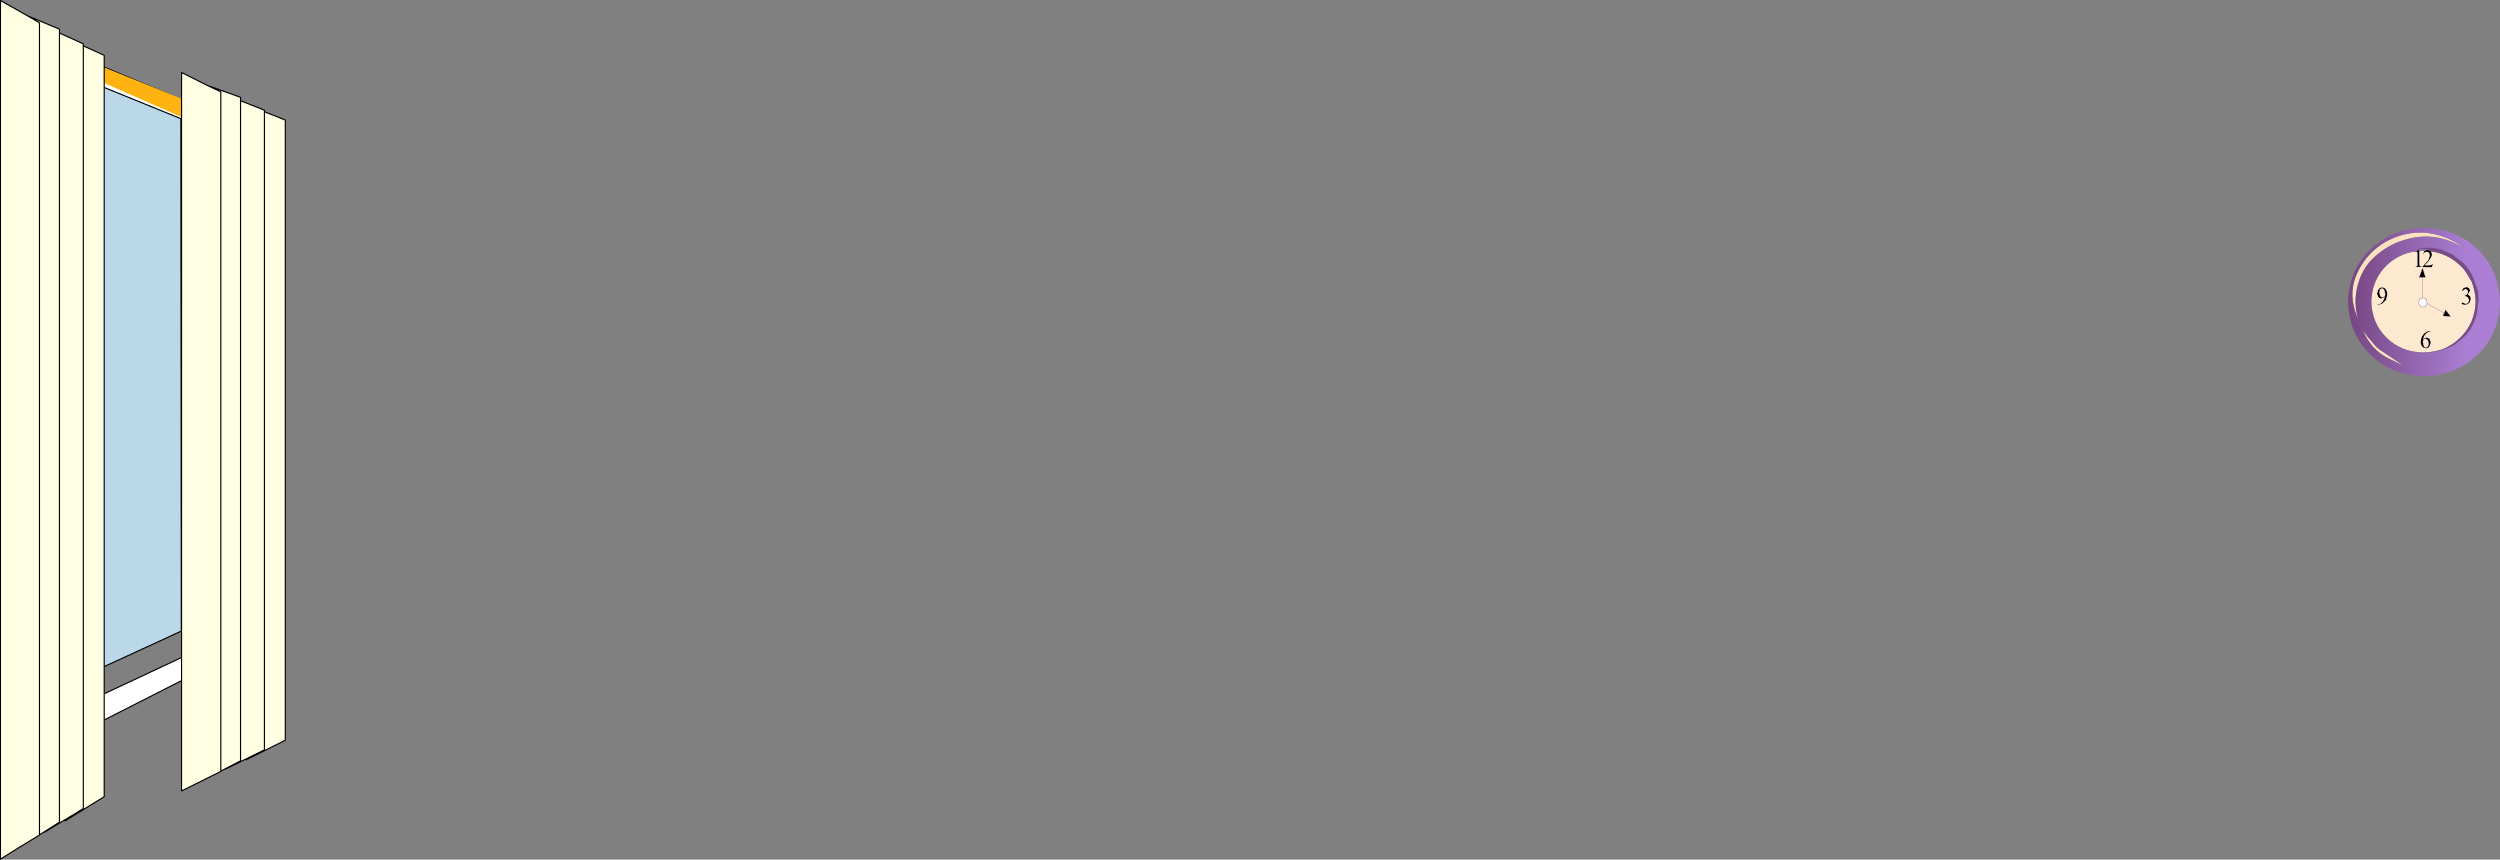 <?xml version="1.0" encoding="UTF-8" standalone="no"?>
<svg xmlns:xlink="http://www.w3.org/1999/xlink" height="187.25px" width="544.6px" xmlns="http://www.w3.org/2000/svg">
  <rect width="100%" height="100%" fill="#808080" stroke="none"/>
  <g transform="matrix(1.0, 0.0, 0.0, 1.0, 349.2, 176.0)">
    <path d="M-306.1 -38.0 L-309.7 -38.55 -309.8 -150.15 -300.1 -146.2 -337.1 -161.25 -337.1 -25.95 -337.1 -19.95 -337.1 -19.85 -334.75 -21.0 -337.1 -19.85 -337.1 -19.95 -334.75 -21.0 -300.1 -37.25 -306.1 -38.0 M-296.95 -148.9 L-296.95 -34.2 -341.55 -11.5 -341.55 -167.75 -296.95 -148.9" fill="#ffffff" fill-rule="evenodd" stroke="none"/>
    <path d="M-337.1 -25.95 L-337.1 -161.25 -300.1 -146.2 -309.8 -150.15 -309.7 -38.55 -306.1 -38.0 -309.75 -38.5 Q-323.4 -32.2 -337.1 -25.95" fill="#bad8e9" fill-rule="evenodd" stroke="none"/>
    <path d="M-337.1 -25.95 L-337.1 -161.25 -300.1 -146.2 -309.8 -150.15 -309.7 -38.55 -306.1 -38.0 -300.1 -37.25 -334.75 -21.0 -337.1 -19.85 -337.1 -19.95 -337.1 -25.95 Q-323.4 -32.2 -309.75 -38.5 L-306.1 -38.0 M-296.95 -148.9 L-296.95 -34.2 -341.55 -11.5 -341.55 -167.75 -296.95 -148.9" fill="none" stroke="#000000" stroke-linecap="round" stroke-linejoin="round" stroke-width="0.25"/>
    <path d="M-301.1 -8.0 L-301.1 -147.6 -301.1 -150.9 -301.1 -156.0 -304.05 -157.4 -301.1 -156.0 -301.1 -150.9 -301.1 -147.6 -301.1 -8.0 -301.1 -7.95 -309.65 -3.7 -309.65 -150.5 -309.65 -154.5 -309.65 -160.2 -304.05 -157.4 -296.8 -154.8 -296.8 -154.05 -291.6 -152.0 -291.6 -151.65 -287.05 -149.85 -287.05 -14.75 -295.55 -10.5 -295.55 -10.7 -300.1 -8.45 -300.1 -8.55 -301.1 -8.0 M-296.8 -154.05 L-296.8 -10.25 -300.1 -8.55 -296.8 -10.25 -296.8 -154.05 M-326.5 -157.9 L-326.5 -2.45 -335.0 2.8 -335.0 2.55 -339.55 5.3 -339.55 5.2 -340.6 5.85 -340.6 5.9 -344.35 8.2 -344.8 8.5 -344.8 8.45 -349.1 11.15 -349.1 -175.9 -343.2 -172.55 -336.25 -169.65 -336.25 -168.8 -331.05 -166.45 -331.05 -166.0 -326.5 -163.95 -326.5 -161.3 -326.5 -157.9 M-340.6 5.85 L-340.6 -171.05 -343.2 -172.55 -340.6 -171.05 -340.6 5.85 M-344.35 8.2 L-344.8 8.45 -344.35 8.2 M-339.55 5.2 L-336.25 3.1 -336.25 -168.8 -336.25 3.1 -339.55 5.2 M-335.0 2.55 L-331.05 0.15 -331.05 -166.0 -331.05 0.15 -335.0 2.55 M-295.55 -10.7 L-291.6 -12.65 -291.6 -151.65 -291.6 -12.65 -295.55 -10.7" fill="#ffffe3" fill-rule="evenodd" stroke="none"/>
    <path d="M-309.65 -154.5 L-309.65 -150.5 -326.5 -157.9 -326.5 -161.3 -309.65 -154.5" fill="#ffb310" fill-rule="evenodd" stroke="none"/>
    <path d="M-304.05 -157.4 L-301.1 -156.0 -301.1 -150.9 -301.1 -147.6 -301.1 -8.0 -300.1 -8.55 -296.8 -10.25 -296.8 -154.05 -296.8 -154.8 -304.05 -157.4 -309.65 -160.2 -309.65 -154.5 -309.65 -150.5 -309.65 -3.7 -301.1 -7.95 -301.1 -8.0 M-296.8 -154.05 L-291.6 -152.0 -291.6 -151.65 -287.05 -149.85 -287.05 -14.75 -295.55 -10.5 -295.55 -10.7 -300.1 -8.45 -300.1 -8.55 M-326.5 -157.9 L-326.5 -2.45 -335.0 2.8 -335.0 2.55 -339.55 5.3 -339.55 5.2 -340.6 5.85 -340.6 5.9 -344.35 8.2 -344.8 8.5 -344.8 8.45 -349.1 11.15 -349.1 -175.9 -343.2 -172.55 -336.25 -169.65 -336.25 -168.8 -331.05 -166.45 -331.05 -166.0 -326.5 -163.95 -326.5 -161.3 -326.5 -157.9 M-343.2 -172.55 L-340.6 -171.05 -340.6 5.85 M-291.6 -151.65 L-291.6 -12.65 -295.55 -10.7 M-331.05 -166.0 L-331.05 0.15 -335.0 2.55 M-336.25 -168.8 L-336.25 3.1 -339.55 5.2 M-344.8 8.45 L-344.35 8.2" fill="none" stroke="#000000" stroke-linecap="round" stroke-linejoin="round" stroke-width="0.25"/>
    <path d="M187.6 -121.95 L186.35 -122.65 Q180.6 -125.65 174.5 -123.7 171.6 -122.85 169.25 -121.0 165.75 -118.45 164.55 -114.35 163.2 -109.95 164.8 -105.55 L163.85 -108.15 Q162.35 -112.7 164.5 -116.95 166.6 -121.15 170.55 -123.35 174.4 -125.5 178.8 -125.35 183.8 -124.9 187.6 -121.95 M166.55 -102.65 L168.5 -100.4 169.25 -99.8 174.45 -96.3 170.95 -98.0 Q167.25 -99.9 165.5 -104.1 L166.55 -102.65" fill="#fbe1bf" fill-rule="evenodd" stroke="none"/>
    <path d="M177.0 -121.25 L177.75 -121.6 177.85 -121.6 177.85 -121.35 177.85 -118.5 177.9 -118.1 178.0 -118.0 178.35 -117.95 178.35 -117.85 177.0 -117.85 177.0 -117.95 177.3 -118.0 177.4 -118.1 177.4 -121.0 177.3 -121.15 177.25 -121.2 176.95 -121.1 176.9 -121.2 177.0 -121.25 M179.0 -121.4 L179.6 -121.6 180.3 -121.3 180.35 -121.25 180.6 -120.6 180.45 -120.05 179.85 -119.1 179.0 -118.2 179.95 -118.2 180.3 -118.25 180.55 -118.35 180.7 -118.5 180.8 -118.5 180.55 -117.8 178.5 -117.8 178.5 -117.9 179.8 -119.35 180.1 -120.35 179.95 -120.95 179.45 -121.15 178.95 -121.0 178.65 -120.55 178.6 -120.55 178.9 -121.3 179.0 -121.4 M178.5 -117.5 L178.6 -117.4 179.15 -115.6 178.6 -115.6 177.8 -115.6 178.5 -117.5 M187.45 -113.25 L188.0 -113.45 Q188.45 -113.45 188.7 -113.15 L188.9 -112.7 188.4 -111.85 188.9 -111.45 189.05 -110.9 188.75 -110.05 Q188.35 -109.6 187.65 -109.6 L187.15 -109.7 187.0 -109.9 187.1 -110.05 187.25 -110.1 187.8 -109.85 187.95 -109.85 Q188.25 -109.8 188.45 -110.05 L188.65 -110.55 188.55 -111.0 188.4 -111.2 188.1 -111.4 187.75 -111.5 187.65 -111.5 187.65 -111.55 188.0 -111.75 188.35 -112.05 188.45 -112.45 188.25 -112.9 187.85 -113.05 187.15 -112.6 187.05 -112.65 187.45 -113.25 M169.25 -113.0 L169.1 -112.35 169.3 -111.45 169.75 -111.2 170.05 -111.25 170.35 -111.45 170.4 -112.0 170.3 -112.6 170.05 -113.05 169.65 -113.2 169.25 -113.0 M169.7 -113.4 Q170.2 -113.4 170.5 -113.0 170.85 -112.55 170.85 -111.85 L170.6 -110.7 169.75 -109.85 168.85 -109.55 168.7 -109.55 168.7 -109.65 169.3 -109.8 169.9 -110.35 170.3 -111.25 169.5 -110.95 Q169.2 -110.95 168.9 -111.25 L168.6 -112.05 168.9 -112.95 Q169.25 -113.4 169.7 -113.4 M183.25 -107.8 L183.55 -108.5 183.65 -108.35 184.65 -107.05 182.95 -107.2 183.25 -107.8 M180.25 -103.8 L179.75 -103.65 179.3 -103.35 178.9 -102.85 178.65 -102.2 179.45 -102.5 180.05 -102.2 180.35 -101.4 180.05 -100.55 Q179.8 -100.1 179.2 -100.1 L178.6 -100.35 Q178.1 -100.8 178.1 -101.6 L178.3 -102.55 178.85 -103.35 179.55 -103.8 180.1 -103.9 180.25 -103.9 180.25 -103.8 M179.2 -102.25 L179.0 -102.2 178.65 -102.0 178.6 -101.45 178.7 -100.85 178.95 -100.35 179.3 -100.25 179.7 -100.45 179.9 -101.1 179.7 -101.9 179.2 -102.25" fill="#000000" fill-rule="evenodd" stroke="none"/>
    <path d="M183.2 -100.05 Q181.2 -99.25 178.7 -99.2 173.85 -99.3 170.65 -102.45 167.5 -105.55 167.35 -110.3 167.5 -115.05 170.65 -118.15 173.25 -120.7 177.0 -121.25 L176.9 -121.2 176.95 -121.1 177.25 -121.2 177.3 -121.15 177.4 -121.0 177.4 -118.1 177.3 -118.0 177.0 -117.95 177.0 -117.85 178.35 -117.85 178.35 -117.95 178.0 -118.0 177.9 -118.1 177.85 -118.5 177.85 -121.35 178.7 -121.4 179.0 -121.4 178.9 -121.3 178.6 -120.55 178.65 -120.55 178.95 -121.0 179.45 -121.15 179.95 -120.95 180.1 -120.35 179.8 -119.35 178.5 -117.9 178.5 -117.8 180.55 -117.8 180.8 -118.5 180.7 -118.5 180.55 -118.35 180.3 -118.25 179.95 -118.2 179.0 -118.2 179.85 -119.1 180.45 -120.05 180.6 -120.6 180.35 -121.25 Q184.1 -120.7 186.75 -118.15 L187.65 -117.2 188.15 -116.45 189.25 -114.6 189.6 -113.55 189.65 -113.3 Q190.05 -111.9 190.1 -110.3 189.95 -105.55 186.75 -102.45 185.2 -100.9 183.2 -100.05 M178.5 -117.5 L177.8 -115.6 178.6 -115.6 179.15 -115.6 178.6 -117.4 178.5 -117.5 M187.45 -113.25 L187.05 -112.65 187.15 -112.6 187.85 -113.05 188.25 -112.9 188.45 -112.45 188.35 -112.05 188.0 -111.75 187.65 -111.55 187.65 -111.5 187.75 -111.5 188.1 -111.4 188.4 -111.2 188.55 -111.0 188.65 -110.55 188.45 -110.05 Q188.25 -109.8 187.95 -109.85 L187.8 -109.85 187.25 -110.1 187.1 -110.05 187.0 -109.9 187.15 -109.7 187.65 -109.6 Q188.35 -109.6 188.75 -110.05 L189.05 -110.9 188.9 -111.45 188.4 -111.85 188.9 -112.7 188.7 -113.15 Q188.45 -113.45 188.0 -113.45 L187.45 -113.25 M169.25 -113.0 L169.65 -113.2 170.05 -113.05 170.3 -112.6 170.4 -112.0 170.35 -111.45 170.05 -111.25 169.75 -111.2 169.3 -111.45 169.1 -112.35 169.25 -113.0 M169.7 -113.4 Q169.25 -113.4 168.9 -112.95 L168.6 -112.05 168.9 -111.25 Q169.2 -110.95 169.5 -110.95 L170.3 -111.25 169.9 -110.35 169.3 -109.8 168.7 -109.65 168.7 -109.55 168.85 -109.55 169.75 -109.85 170.6 -110.7 170.85 -111.85 Q170.85 -112.55 170.5 -113.0 170.2 -113.4 169.7 -113.4 M183.25 -107.8 L182.95 -107.2 184.65 -107.05 183.65 -108.35 183.55 -108.5 183.25 -107.8 179.5 -109.9 183.25 -107.8 M178.6 -111.1 Q177.75 -111.05 177.7 -110.1 177.75 -109.2 178.6 -109.1 179.35 -109.2 179.5 -109.9 L179.5 -110.1 Q179.45 -111.05 178.6 -111.1 L178.6 -115.6 178.6 -111.1 M180.25 -103.8 L180.25 -103.9 180.1 -103.9 179.55 -103.8 178.85 -103.35 178.3 -102.55 178.1 -101.6 Q178.1 -100.8 178.6 -100.35 L179.2 -100.1 Q179.8 -100.1 180.05 -100.55 L180.35 -101.4 180.05 -102.2 179.45 -102.5 178.65 -102.2 178.9 -102.85 179.3 -103.35 179.75 -103.65 180.25 -103.8 M179.2 -102.25 L179.7 -101.9 179.9 -101.1 179.7 -100.45 179.3 -100.25 178.95 -100.35 178.7 -100.85 178.6 -101.45 178.65 -102.0 179.0 -102.2 179.2 -102.25" fill="#fce9cf" fill-rule="evenodd" stroke="none"/>
    <path d="M179.5 -109.9 Q179.35 -109.2 178.6 -109.1 177.75 -109.2 177.7 -110.1 177.75 -111.05 178.6 -111.1 179.45 -111.05 179.5 -110.1 L179.5 -109.9" fill="#ffffff" fill-rule="evenodd" stroke="none"/>
    <path d="M183.2 -100.05 L183.2 -100.0 181.4 -99.5 176.4 -98.75 181.55 -99.45 Q183.75 -99.9 185.65 -101.0 L187.8 -102.8 Q188.8 -103.9 189.45 -105.25 190.1 -106.55 190.4 -107.95 L190.7 -110.6 190.65 -112.45 189.6 -115.4 Q188.7 -117.45 187.35 -118.75 L184.95 -120.6 182.6 -121.65 180.65 -122.05 177.1 -121.9 179.6 -121.7 179.6 -121.6 179.0 -121.4 178.7 -121.4 177.85 -121.35 177.85 -121.6 177.75 -121.6 177.0 -121.25 Q173.25 -120.7 170.65 -118.15 167.5 -115.05 167.35 -110.3 167.5 -105.55 170.65 -102.45 173.85 -99.3 178.7 -99.2 181.2 -99.25 183.2 -100.05 M187.6 -121.95 Q183.8 -124.9 178.8 -125.35 174.4 -125.5 170.55 -123.35 166.6 -121.15 164.5 -116.95 162.35 -112.7 163.85 -108.15 L164.8 -105.55 Q163.2 -109.95 164.55 -114.35 165.75 -118.45 169.25 -121.0 171.6 -122.85 174.5 -123.7 180.6 -125.65 186.35 -122.65 L187.6 -121.95 M166.55 -102.65 L165.5 -104.1 Q167.25 -99.9 170.95 -98.0 L174.45 -96.3 169.25 -99.8 168.5 -100.4 166.55 -102.65 M162.3 -110.2 Q162.5 -117.1 167.15 -121.65 171.8 -126.2 178.85 -126.4 185.9 -126.2 190.6 -121.65 195.2 -117.1 195.4 -110.2 195.2 -103.3 190.6 -98.8 185.9 -94.25 178.85 -94.05 171.8 -94.25 167.15 -98.8 162.5 -103.35 162.3 -110.2" fill="url(#gradient0)" fill-rule="evenodd" stroke="none"/>
    <path d="M179.6 -121.6 L179.6 -121.7 177.1 -121.9 180.65 -122.05 182.6 -121.65 184.95 -120.6 187.35 -118.75 Q188.7 -117.45 189.6 -115.4 L190.65 -112.45 190.7 -110.6 190.4 -107.95 Q190.1 -106.55 189.45 -105.25 188.8 -103.9 187.8 -102.8 L185.65 -101.0 Q183.75 -99.9 181.55 -99.45 L176.4 -98.75 181.4 -99.5 183.2 -100.0 183.2 -100.05 Q185.2 -100.9 186.75 -102.45 189.95 -105.55 190.1 -110.3 190.05 -111.9 189.65 -113.3 L189.6 -113.55 189.25 -114.6 188.15 -116.45 187.65 -117.2 186.75 -118.15 Q184.1 -120.7 180.35 -121.25 L180.3 -121.3 179.6 -121.6" fill="#7b4a88" fill-rule="evenodd" stroke="none"/>
    <path d="M178.5 -117.5 L177.8 -115.6 178.6 -115.6 179.15 -115.6 178.6 -117.4 178.5 -117.5 M169.25 -113.0 L169.1 -112.35 169.3 -111.45 169.75 -111.2 170.05 -111.25 170.35 -111.45 170.4 -112.0 170.3 -112.6 170.05 -113.05 169.65 -113.2 169.25 -113.0 M183.25 -107.8 L182.95 -107.2 184.65 -107.05 183.65 -108.35 183.55 -108.5 183.25 -107.8 179.5 -109.9 Q179.35 -109.2 178.6 -109.1 177.75 -109.2 177.7 -110.1 177.75 -111.05 178.6 -111.1 L178.6 -115.6 M178.6 -111.1 Q179.45 -111.05 179.5 -110.1 L179.5 -109.9 M179.2 -102.25 L179.0 -102.2 178.65 -102.0 178.6 -101.45 178.7 -100.85 178.95 -100.35 179.3 -100.25 179.7 -100.45 179.9 -101.1 179.7 -101.9 179.2 -102.25" fill="none" stroke="#692259" stroke-linecap="round" stroke-linejoin="round" stroke-width="0.05"/>
  </g>
  <defs>
    <linearGradient gradientTransform="matrix(0.03, 0.0, 0.0, 1.0, 170.6, -312.2)" gradientUnits="userSpaceOnUse" id="gradient0" spreadMethod="pad" x1="-819.2" x2="819.2">
      <stop offset="0.161" stop-color="#663366"/>
      <stop offset="0.855" stop-color="#a97ed3"/>
    </linearGradient>
  </defs>
</svg>
